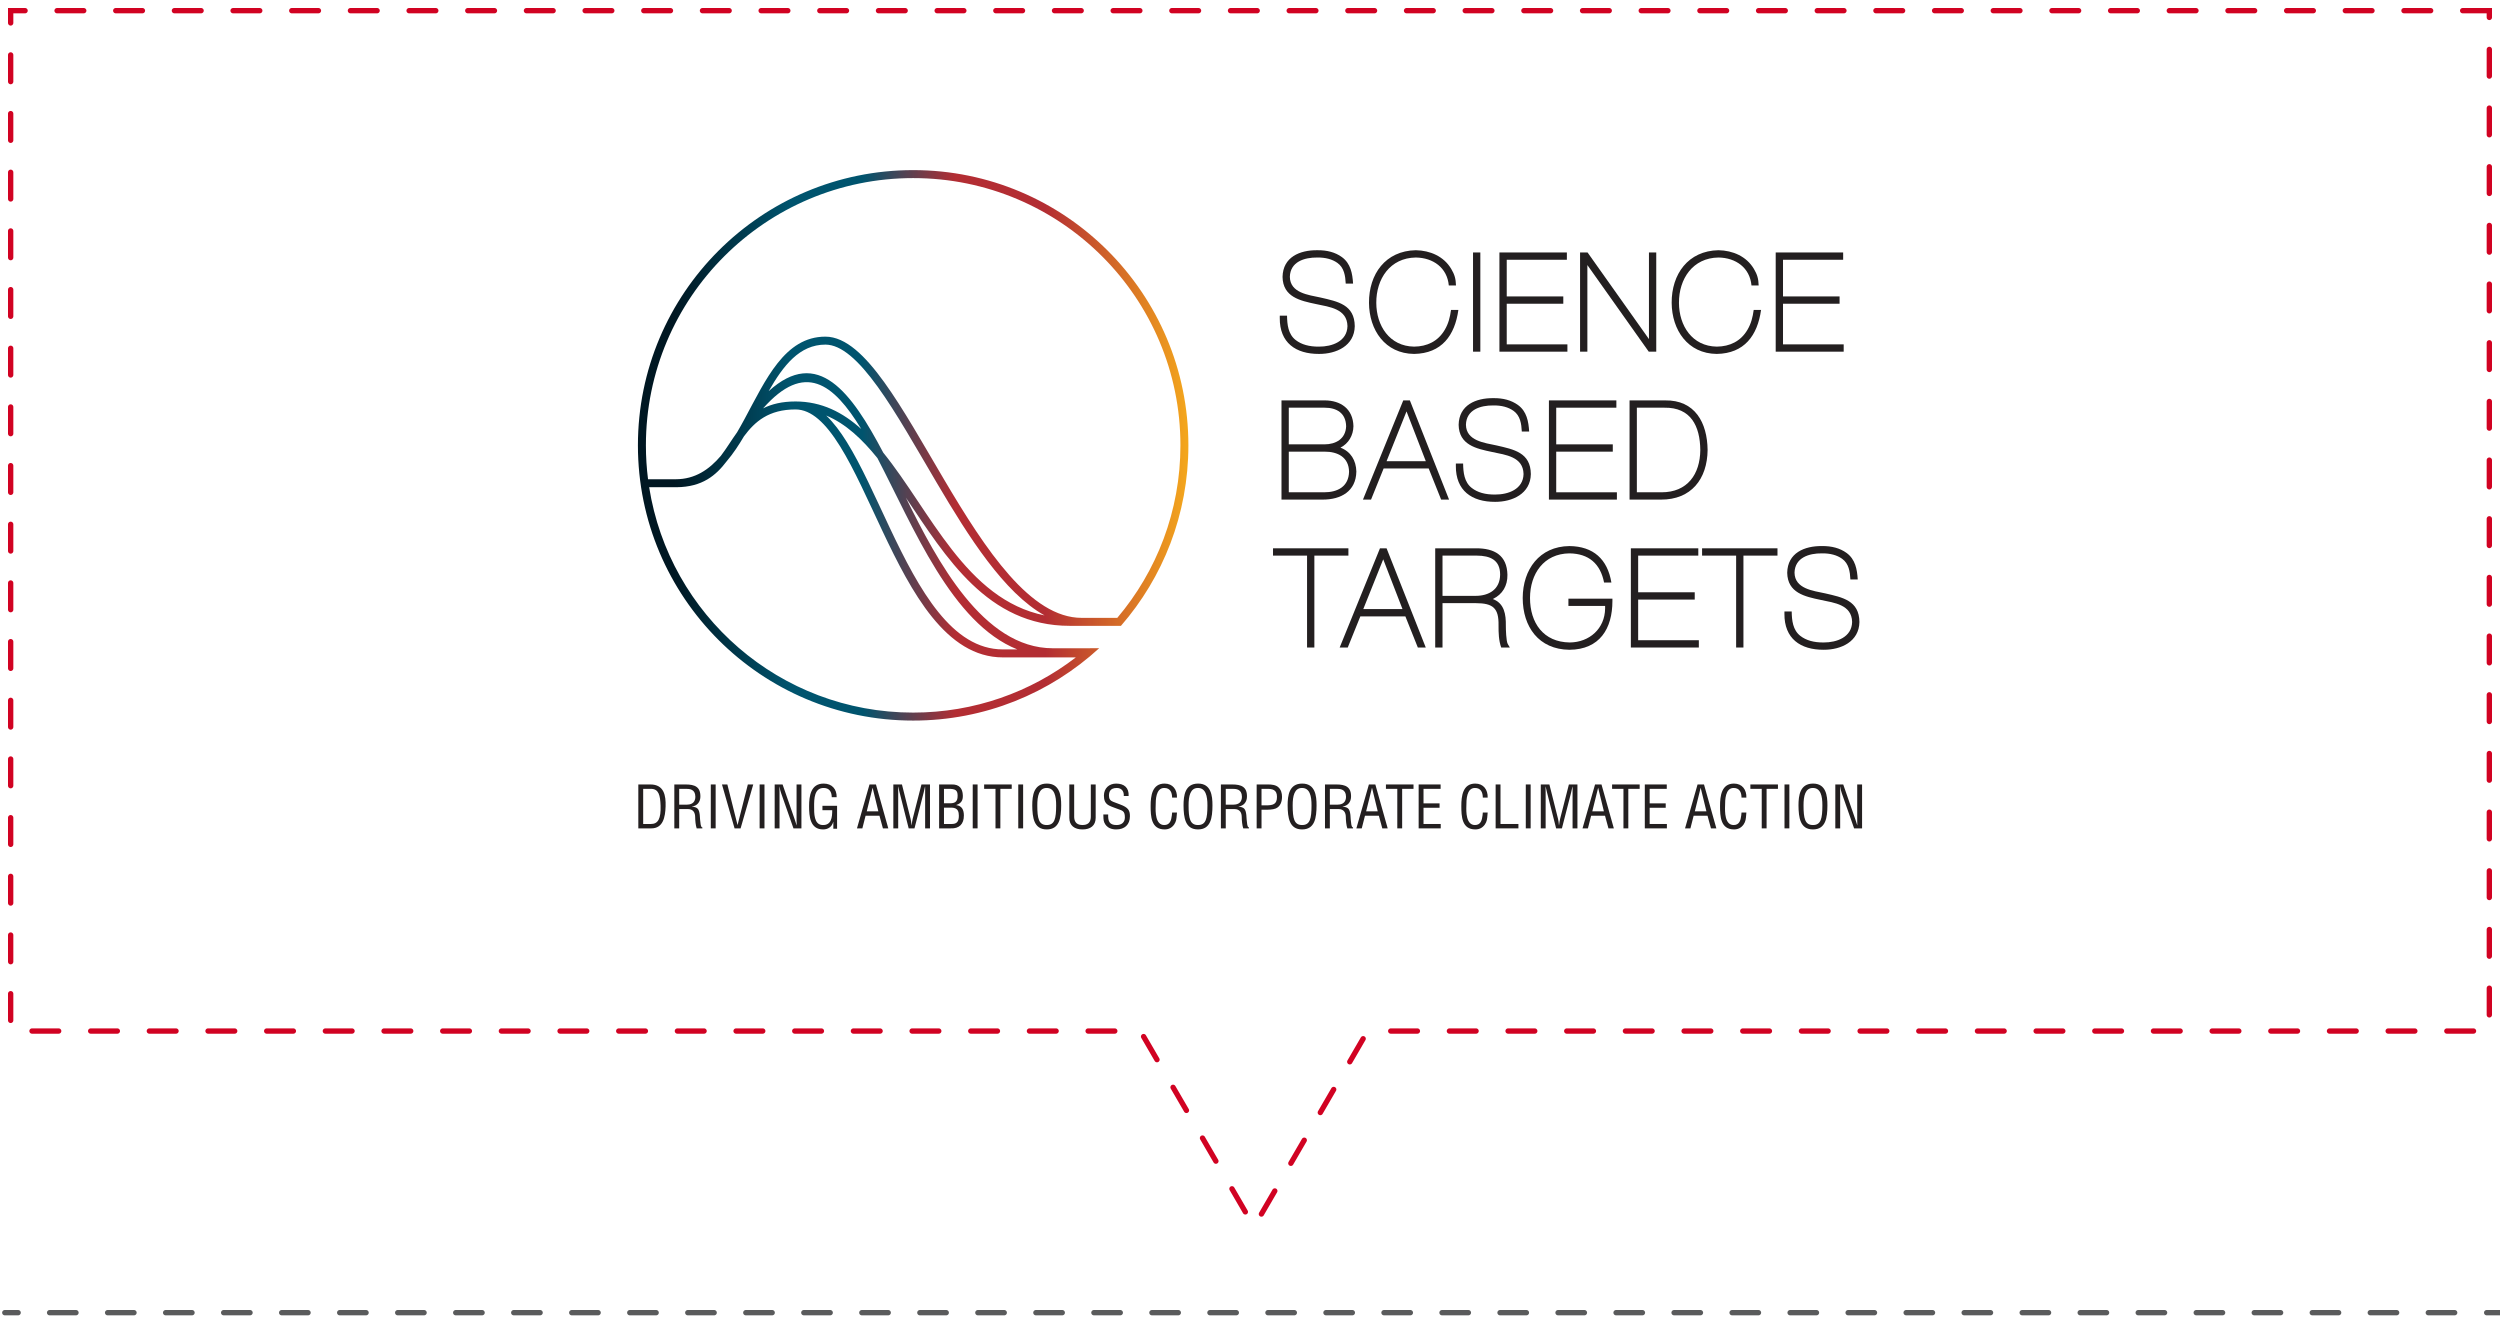 <?xml version="1.0" encoding="UTF-8"?> <svg xmlns="http://www.w3.org/2000/svg" xmlns:xlink="http://www.w3.org/1999/xlink" xmlns:i="http://ns.adobe.com/AdobeIllustrator/10.0/" id="Layer_1" version="1.1" viewBox="0 0 468.7 250"><defs><linearGradient id="linear-gradient" x1="119.598" y1="83.493" x2="222.802" y2="83.493" gradientUnits="userSpaceOnUse"><stop offset=".066" stop-color="#001722"></stop><stop offset=".276" stop-color="#00546e"></stop><stop offset=".408" stop-color="#00546e"></stop><stop offset=".577" stop-color="#b32d33"></stop><stop offset=".74" stop-color="#b32d33"></stop><stop offset="1" stop-color="#f4a71c"></stop></linearGradient></defs><g><line x1=".9" y1="246.1" x2="3.4" y2="246.1" fill="none" stroke="#5a5b5c" stroke-linecap="round" stroke-miterlimit="10"></line><line x1="9.3" y1="246.1" x2="463.2" y2="246.1" fill="none" stroke="#5a5b5c" stroke-dasharray="4.944 5.933" stroke-linecap="round" stroke-miterlimit="10"></line><line x1="466.2" y1="246.1" x2="468.7" y2="246.1" fill="none" stroke="#5a5b5c" stroke-linecap="round" stroke-miterlimit="10"></line></g><polygon points="466.7 2 85 2 84 2 2 2 2 193.3 213.8 193.3 235.1 230 256.4 193.3 466.7 193.3 466.7 2" fill="none" stroke="#d10222" stroke-dasharray="5 6" stroke-linecap="round" stroke-miterlimit="10"></polygon><g><polyline points="245.047 121.397 245.047 104.167 238.664 104.167 238.664 102.797 252.799 102.797 252.799 104.167 246.417 104.167 246.417 121.397 245.047 121.397" fill="#231f20"></polyline><path d="M265.816,121.397l-2.334-5.834h-8.447l-2.359,5.834h-1.517l7.556-18.6h1.239l7.348,18.6h-1.487M259.327,104.861l-3.741,9.333h7.354l-3.613-9.333Z" fill="#231f20"></path><path d="M279.871,112.303c2.194.825,2.472,2.927,2.444,5.01-.002.659.061,2.914.362,3.424l.388.66h-1.621c-.469-1.325-.506-2.774-.498-4.167.058-3.22-1.029-4.143-4.259-4.15h-6.245v8.317h-1.369v-18.6h7.689c3.394-.004,5.779,1.289,5.851,4.972.032,2.039-.913,3.674-2.742,4.534M276.885,104.167h-6.443v7.544h6.197c2.541.008,4.588-1.238,4.604-3.985.001-2.764-1.884-3.545-4.357-3.559Z" fill="#231f20"></path><path d="M300.926,114.081v-.479h-6.88v-1.369h8.25v.438c0,5.188-2.387,9.108-8.062,9.15-5.743-.062-8.753-4.292-8.756-9.721.019-5.326,3.122-9.663,8.757-9.723,4.499.048,7.138,2.468,7.868,6.833h-1.373c-.689-3.52-2.863-5.422-6.496-5.464-4.817.056-7.373,3.839-7.388,8.354.002,4.679,2.502,8.296,7.463,8.351,3.689-.032,6.575-2.608,6.616-6.37" fill="#231f20"></path><polyline points="317.728 112.41 307.122 112.41 307.122 120.028 318.498 120.028 318.498 121.397 305.752 121.397 305.752 102.798 318.398 102.798 318.398 104.167 307.122 104.167 307.122 111.041 317.728 111.041 317.728 112.41" fill="#231f20"></polyline><polyline points="325.49 121.397 325.49 104.167 319.106 104.167 319.106 102.797 333.242 102.797 333.242 104.167 326.859 104.167 326.859 121.397 325.49 121.397" fill="#231f20"></polyline><path d="M346.19,103.661c1.65,1.194,1.985,3.095,2.1,4.976l-1.378-.002c-.075-1.435-.281-2.978-1.564-3.884-.963-.681-2.217-1.028-3.783-1.006-2.398-.024-5.06.792-5.127,3.626.055,3.02,3.468,3.384,5.768,3.879,3.232.748,6.356,1.328,6.401,5.37-.07,3.689-3.458,5.21-6.695,5.2-4.381.015-7.405-2.1-7.366-6.745l.004-.434h1.359c.025,1.654.2,3.484,1.637,4.588,1.07.823,2.512,1.244,4.364,1.222,2.443.009,5.262-.982,5.328-3.848-.073-3.253-3.356-3.587-5.864-4.127-3.015-.628-6.24-1.33-6.307-5.097.07-3.728,3.244-5.033,6.496-5.004,1.842-.025,3.391.392,4.627,1.286" fill="#231f20"></path><path d="M248.316,76.434h-6.693v6.874h6.692c2.154-.001,3.976-1.056,4.059-3.39-.054-2.473-1.758-3.491-4.058-3.484M251.31,83.923c1.944.747,2.927,2.397,2.979,4.488-.071,3.712-2.899,5.251-6.272,5.254h-7.764v-18.6h8.061c3.058-.001,5.354,1.605,5.429,4.842-.034,1.716-.906,3.246-2.434,4.015ZM248.316,84.677h-6.693v7.618h6.618c2.534.005,4.61-1.07,4.68-3.852-.043-2.731-2.137-3.783-4.605-3.767Z" fill="#231f20"></path><path d="M270.184,93.665l-2.334-5.834h-8.448l-2.359,5.834h-1.517l7.557-18.6h1.239l7.348,18.6h-1.486M263.695,77.128l-3.741,9.333h7.355l-3.614-9.333Z" fill="#231f20"></path><path d="M284.587,75.929c1.65,1.194,1.985,3.095,2.1,4.976l-1.378-.002c-.075-1.435-.281-2.978-1.564-3.884-.963-.681-2.217-1.028-3.783-1.006-2.397-.024-5.06.791-5.128,3.626.055,3.02,3.468,3.384,5.769,3.879,3.232.748,6.356,1.328,6.401,5.37-.07,3.689-3.458,5.21-6.695,5.2-4.38.015-7.404-2.1-7.366-6.745l.004-.434h1.359c.026,1.653.201,3.484,1.637,4.588,1.07.823,2.512,1.244,4.365,1.222,2.444.01,5.263-.982,5.328-3.848-.073-3.253-3.356-3.587-5.864-4.126-3.015-.628-6.239-1.33-6.306-5.097.07-3.728,3.244-5.033,6.495-5.004,1.842-.025,3.391.392,4.627,1.286" fill="#231f20"></path><polyline points="302.366 84.677 291.76 84.677 291.76 92.295 303.136 92.295 303.136 93.665 290.391 93.665 290.391 75.065 303.037 75.065 303.037 76.434 291.76 76.434 291.76 83.308 302.366 83.308 302.366 84.677" fill="#231f20"></polyline><path d="M312.034,76.434h-5.156v15.861h4.631c4.823.008,7.222-3.354,7.263-7.93-.046-4.5-1.787-8.011-6.737-7.931M311.383,93.665h-5.874v-18.6l6.642.001c5.633-.093,7.929,4.177,7.991,9.3-.062,5.457-3.088,9.333-8.759,9.3Z" fill="#231f20"></path><path d="M251.575,48.196c1.65,1.195,1.985,3.095,2.1,4.976l-1.378-.002c-.075-1.435-.281-2.978-1.564-3.884-.963-.681-2.217-1.028-3.783-1.006-2.397-.024-5.06.791-5.127,3.626.055,3.02,3.468,3.384,5.769,3.879,3.232.749,6.356,1.328,6.401,5.37-.07,3.689-3.458,5.21-6.695,5.2-4.38.016-7.404-2.1-7.366-6.745l.004-.434h1.359c.025,1.654.201,3.484,1.637,4.588,1.07.823,2.512,1.244,4.365,1.222,2.444.009,5.262-.982,5.328-3.848-.073-3.254-3.356-3.587-5.864-4.127-3.015-.628-6.24-1.329-6.307-5.097.07-3.728,3.244-5.033,6.496-5.004,1.842-.025,3.391.392,4.627,1.286" fill="#231f20"></path><path d="M270.856,61.849c.709-1.202.992-2.374,1.18-3.743h1.381c-.664,4.78-3.129,8.163-8.298,8.248-5.446-.049-8.428-4.484-8.46-9.571-.033-5.384,3.082-9.768,8.781-9.873,2.668.051,5.217,1.128,6.628,3.488.652,1.091.861,1.876.9,3.12h-1.345c-.306-3.334-2.943-5.197-6.183-5.239-4.821.059-7.435,4.001-7.412,8.5.012,4.285,2.472,8.139,7.091,8.206,2.436-.021,4.48-1.002,5.737-3.136" fill="#231f20"></path><rect x="276.163" y="47.332" width="1.37" height="18.6" fill="#231f20"></rect><polyline points="293.087 56.944 282.482 56.944 282.482 64.563 293.857 64.563 293.857 65.932 281.112 65.932 281.112 47.332 293.757 47.332 293.757 48.701 282.482 48.701 282.482 55.575 293.087 55.575 293.087 56.944" fill="#231f20"></polyline><polyline points="309.145 63.572 309.145 47.332 310.514 47.332 310.514 65.933 309.108 65.933 297.6 49.693 297.6 65.933 296.23 65.933 296.23 47.332 297.636 47.332 309.145 63.572" fill="#231f20"></polyline><path d="M327.602,61.849c.709-1.202.992-2.374,1.181-3.743h1.38c-.664,4.78-3.129,8.163-8.298,8.248-5.446-.049-8.428-4.484-8.46-9.571-.032-5.384,3.082-9.768,8.781-9.873,2.668.051,5.218,1.128,6.628,3.488.652,1.091.862,1.876.9,3.12h-1.345c-.306-3.335-2.943-5.197-6.184-5.239-4.82.059-7.435,4.001-7.412,8.5.012,4.285,2.471,8.139,7.091,8.206,2.437-.021,4.48-1.002,5.737-3.136" fill="#231f20"></path><polyline points="344.884 56.944 334.278 56.944 334.278 64.563 345.654 64.563 345.654 65.932 332.909 65.932 332.909 47.332 345.555 47.332 345.555 48.701 334.278 48.701 334.278 55.575 344.884 55.575 344.884 56.944" fill="#231f20"></polyline><path d="M149.138,75.266c4.909.009,8.854,2.03,12.328,5.167-5.227-8.605-10.637-12.659-18.402-3.871,1.59-.803,3.549-1.295,6.073-1.295M165.588,84.854c8.826,10.893,15.524,27.55,30.239,30.521-7.603-4.245-14.221-14.726-20.153-24.772-3.879-6.569-7.552-13.139-11.107-18.066-3.601-4.99-6.84-7.928-9.82-7.928-4.836,0-7.884,3.905-10.64,8.73,9.229-8.388,15.519.207,21.48,11.514ZM202.797,117.333l-.884-.001-1.359.001c-15.402,0-23.183-12.815-30.726-24.041,5.865,11.887,14.485,28.243,27.546,28.243h6.437l.71-.006h1.55c-9.184,8.424-21.427,13.565-34.872,13.565-28.499,0-51.602-23.102-51.602-51.601s23.103-51.601,51.602-51.601,51.602,23.102,51.602,51.601c0,12.947-4.768,24.78-12.643,33.839l-7.362.001ZM164.496,85.88c-2.877-3.562-5.953-6.457-9.594-7.971,1.386,1.315,2.663,3.038,3.866,4.974,2.721,4.379,5.278,10.216,8.036,16.055,5.572,11.79,11.695,22.815,21.222,22.815h2.705c-12.279-4.897-19.455-22.855-26.235-35.874ZM149.154,76.762c-5.047,0-7.616,2.275-9.667,5.027-1.001,1.698-2.067,3.307-3.259,4.703-2.009,2.644-4.547,4.806-9.372,4.852l-.155.001h-4.997c3.768,23.942,24.493,42.253,49.495,42.253,11.477,0,22.053-3.858,30.5-10.348h-13.673c-10.665,0-17.161-12.219-22.574-23.672-2.733-5.783-5.26-11.567-7.955-15.905-2.709-4.359-5.382-6.902-8.343-6.91ZM138.192,81.043c.472-.801.931-1.627,1.384-2.465,4.001-7.407,7.538-15.464,15.171-15.464,3.845,0,7.5,3.652,11.033,8.548,3.578,4.959,7.278,11.569,11.182,18.181,7.889,13.362,16.265,25.994,25.835,25.994h6.673c7.384-8.728,11.836-20.016,11.836-32.344,0-27.673-22.433-50.105-50.106-50.105s-50.106,22.433-50.106,50.105c0,2.154.136,4.275.4,6.357h5.209c3.566-.007,6.223-1.774,8.448-4.396,1.06-1.388,1.983-2.942,3.042-4.411Z" fill="url(#linear-gradient)"></path><g><path d="M119.672,155.304v-8.234h2.261c2.569,0,2.92,2.086,2.854,4.117-.066,2.009-.461,4.117-2.69,4.117h-2.426ZM120.583,154.48h1.46c1.339,0,1.888-.999,1.8-3.458-.066-1.878-.329-3.129-1.8-3.129h-1.46v6.587Z" fill="#231f20"></path><path d="M127.333,155.304h-.911v-8.234h2.119c1.724,0,2.822.45,2.767,2.349-.033.966-.626,1.658-1.581,1.79v.022c1.065.099,1.328.439,1.46,1.537.033.615.088,1.219.176,1.833.033.154.099.516.318.516v.187h-1.065c-.197-.527-.285-1.548-.285-2.097,0-.824-.329-1.526-1.405-1.526h-1.592v3.623ZM127.333,150.858h1.438c.428-.011,1.614-.077,1.592-1.515-.022-1.416-1.131-1.449-1.746-1.449h-1.284v2.965Z" fill="#231f20"></path><path d="M133.259,155.304v-8.234h.911v8.234h-.911Z" fill="#231f20"></path><path d="M140.209,147.07h1.01l-2.371,8.234h-1.131l-2.361-8.234h1.01l1.899,7.575h.022l1.921-7.575Z" fill="#231f20"></path><path d="M142.414,155.304v-8.234h.911v8.234h-.911Z" fill="#231f20"></path><path d="M149.34,147.07h.911v8.234h-1.493l-2.305-6.587c-.132-.373-.231-.746-.307-1.241h-.022c.011.417.022.846.022,1.263v6.565h-.911v-8.234h1.482l2.338,6.741c.099.252.176.516.285.9h.022c-.011-.297-.022-.615-.022-.922v-6.719Z" fill="#231f20"></path><path d="M156.936,155.369h-.703v-1.284h-.022c-.242.933-.977,1.416-1.889,1.416-2.448,0-2.635-2.437-2.635-4.369,0-1.922.341-4.227,2.723-4.227,1.57,0,2.47,1.021,2.448,2.557h-.922c-.011-1.01-.439-1.712-1.482-1.734-1.801-.033-1.823,2.031-1.823,3.436,0,1.252-.066,3.436,1.559,3.513,1.691.077,1.844-1.471,1.833-2.777h-1.833v-.824h2.744v4.292Z" fill="#231f20"></path><path d="M163.016,147.07h1.207l2.316,8.234h-1.01l-.648-2.371h-2.602l-.604,2.371h-1.01l2.35-8.234ZM163.608,147.728h-.022l-1.087,4.38h2.174l-1.065-4.38Z" fill="#231f20"></path><path d="M172.752,147.07h1.603v8.234h-.911v-6.785c0-.351.022-.692,0-1.043h-.022c-.099.483-.176.79-.253,1.109l-1.723,6.719h-1.087l-1.723-6.817c-.077-.286-.143-.56-.242-1.01h-.022c0,.351.022.714.022,1.065v6.763h-.911v-8.234h1.614l1.614,6.422c.088.351.132.692.176,1.219h.022c.055-.417.11-.824.209-1.23l1.636-6.411Z" fill="#231f20"></path><path d="M176.066,155.304v-8.234h2.349c1.493-.044,2.053.812,2.097,2.042.033.911-.263,1.483-1.23,1.812v.022c1.087.131,1.416.922,1.427,1.932.011,1.636-.889,2.492-2.47,2.426h-2.174ZM176.977,150.594h.813c1.109.055,1.757-.143,1.745-1.405,0-1.021-.373-1.317-1.757-1.296h-.801v2.701ZM178.415,154.48c.988.011,1.351-.472,1.351-1.548.011-1.625-1.043-1.515-1.976-1.515h-.813v3.063h1.438Z" fill="#231f20"></path><path d="M182.366,155.304v-8.234h.911v8.234h-.911Z" fill="#231f20"></path><path d="M184.506,147.07h5.171v.823h-2.13v7.411h-.911v-7.411h-2.13v-.823Z" fill="#231f20"></path><path d="M190.905,155.304v-8.234h.911v8.234h-.911Z" fill="#231f20"></path><path d="M196.262,146.905c2.404,0,2.701,2.217,2.69,4.106-.011,2.284-.307,4.49-2.712,4.49-2.404,0-2.689-2.207-2.712-4.49,0-1.889.286-4.106,2.734-4.106ZM196.218,147.728c-1.405,0-1.757,1.472-1.745,3.305.011,2.382.252,3.645,1.767,3.645,1.515,0,1.757-1.262,1.768-3.645.011-1.833-.34-3.305-1.789-3.305Z" fill="#231f20"></path><path d="M200.476,147.07h.911v5.917c-.011.648.099,1.691,1.559,1.691,1.46,0,1.57-1.043,1.559-1.691v-5.917h.911v6.247c0,1.471-.977,2.185-2.47,2.185s-2.47-.714-2.47-2.185v-6.247Z" fill="#231f20"></path><path d="M210.684,149.232c.066-.856-.395-1.504-1.306-1.504-1.328,0-1.471.835-1.471,1.472,0,.571.253.922.78,1.12.439.165.867.329,1.306.494,1.559.582,1.844,1.131,1.844,2.218,0,1.559-.977,2.47-2.558,2.47-.813,0-1.779-.231-2.251-1.306-.176-.407-.165-1.065-.176-1.504h.911c-.044,1.219.187,1.987,1.559,1.987.922,0,1.57-.472,1.57-1.438,0-1.252-.505-1.263-1.339-1.581-.45-.176-1.175-.407-1.614-.637-.779-.396-.977-1.054-.977-1.866,0-1.361.955-2.25,2.294-2.25,1.504,0,2.426.779,2.338,2.327h-.911Z" fill="#231f20"></path><path d="M219.75,149.54c-.022-.977-.34-1.812-1.482-1.812-1.581,0-1.603,2.251-1.603,3.337-.044,1.12-.066,3.612,1.603,3.612,1.087,0,1.317-.889,1.427-1.789.022-.187.033-.373.055-.56h.911c-.022.165-.022.34-.044.505-.055.669-.088,1.175-.483,1.745-.428.593-.999.922-1.789.922-2.536,0-2.624-2.448-2.624-4.413,0-1.855.274-4.183,2.613-4.183,1.559,0,2.371,1.163,2.327,2.635h-.911Z" fill="#231f20"></path><path d="M224.623,146.905c2.404,0,2.701,2.217,2.69,4.106-.011,2.284-.307,4.49-2.712,4.49-2.404,0-2.69-2.207-2.712-4.49,0-1.889.286-4.106,2.734-4.106ZM224.58,147.728c-1.405,0-1.757,1.472-1.745,3.305.011,2.382.252,3.645,1.768,3.645,1.515,0,1.757-1.262,1.767-3.645.011-1.833-.34-3.305-1.789-3.305Z" fill="#231f20"></path><path d="M229.804,155.304h-.911v-8.234h2.119c1.724,0,2.822.45,2.767,2.349-.033.966-.626,1.658-1.581,1.79v.022c1.065.099,1.328.439,1.46,1.537.033.615.088,1.219.176,1.833.033.154.099.516.318.516v.187h-1.065c-.197-.527-.285-1.548-.285-2.097,0-.824-.329-1.526-1.405-1.526h-1.592v3.623ZM229.804,150.858h1.438c.428-.011,1.614-.077,1.592-1.515-.022-1.416-1.131-1.449-1.746-1.449h-1.284v2.965Z" fill="#231f20"></path><path d="M235.599,155.304v-8.234h2.163c.636,0,1.438.077,1.921.538.494.461.669,1.098.669,1.757,0,.911-.275,1.8-1.164,2.206-.571.242-1.504.242-2.129.242h-.549v3.491h-.911ZM236.51,150.989h.889c1.251-.011,2.02-.187,2.009-1.603,0-1.328-.845-1.515-1.954-1.493h-.944v3.096Z" fill="#231f20"></path><path d="M244.139,146.905c2.404,0,2.701,2.217,2.689,4.106-.011,2.284-.308,4.49-2.712,4.49-2.404,0-2.69-2.207-2.712-4.49,0-1.889.285-4.106,2.734-4.106ZM244.095,147.728c-1.405,0-1.757,1.472-1.745,3.305.011,2.382.252,3.645,1.768,3.645,1.515,0,1.757-1.262,1.768-3.645.011-1.833-.34-3.305-1.79-3.305Z" fill="#231f20"></path><path d="M249.319,155.304h-.911v-8.234h2.119c1.724,0,2.822.45,2.767,2.349-.033.966-.626,1.658-1.581,1.79v.022c1.065.099,1.328.439,1.46,1.537.033.615.088,1.219.176,1.833.033.154.099.516.318.516v.187h-1.064c-.198-.527-.286-1.548-.286-2.097,0-.824-.33-1.526-1.405-1.526h-1.592v3.623ZM249.319,150.858h1.438c.429-.011,1.614-.077,1.592-1.515-.022-1.416-1.131-1.449-1.745-1.449h-1.284v2.965Z" fill="#231f20"></path><path d="M256.64,147.07h1.207l2.317,8.234h-1.01l-.647-2.371h-2.602l-.604,2.371h-1.01l2.349-8.234ZM257.233,147.728h-.022l-1.087,4.38h2.174l-1.065-4.38Z" fill="#231f20"></path><path d="M259.833,147.07h5.171v.823h-2.129v7.411h-.911v-7.411h-2.13v-.823Z" fill="#231f20"></path><path d="M265.969,155.304v-8.234h4.117v.823h-3.206v2.723h3.008v.824h-3.008v3.041h3.228v.824h-4.139Z" fill="#231f20"></path><path d="M278,149.54c-.022-.977-.341-1.812-1.483-1.812-1.581,0-1.602,2.251-1.602,3.337-.044,1.12-.066,3.612,1.602,3.612,1.087,0,1.317-.889,1.427-1.789.022-.187.033-.373.055-.56h.911c-.022.165-.022.34-.044.505-.055.669-.088,1.175-.483,1.745-.428.593-.999.922-1.789.922-2.537,0-2.624-2.448-2.624-4.413,0-1.855.275-4.183,2.613-4.183,1.559,0,2.371,1.163,2.327,2.635h-.911Z" fill="#231f20"></path><path d="M280.402,155.304v-8.234h.911v7.41h3.36v.824h-4.27Z" fill="#231f20"></path><path d="M286.055,155.304v-8.234h.911v8.234h-.911Z" fill="#231f20"></path><path d="M294.134,147.07h1.603v8.234h-.911v-6.785c0-.351.022-.692,0-1.043h-.022c-.099.483-.176.79-.252,1.109l-1.724,6.719h-1.087l-1.724-6.817c-.077-.286-.143-.56-.241-1.01h-.022c0,.351.022.714.022,1.065v6.763h-.911v-8.234h1.614l1.614,6.422c.088.351.131.692.176,1.219h.022c.055-.417.109-.824.208-1.23l1.636-6.411Z" fill="#231f20"></path><path d="M299.04,147.07h1.207l2.317,8.234h-1.01l-.647-2.371h-2.602l-.604,2.371h-1.01l2.349-8.234ZM299.632,147.728h-.022l-1.087,4.38h2.174l-1.065-4.38Z" fill="#231f20"></path><path d="M302.234,147.07h5.171v.823h-2.129v7.411h-.911v-7.411h-2.13v-.823Z" fill="#231f20"></path><path d="M308.369,155.304v-8.234h4.117v.823h-3.206v2.723h3.008v.824h-3.008v3.041h3.228v.824h-4.139Z" fill="#231f20"></path><path d="M318.259,147.07h1.207l2.317,8.234h-1.01l-.647-2.371h-2.602l-.604,2.371h-1.01l2.349-8.234ZM318.852,147.728h-.022l-1.087,4.38h2.174l-1.065-4.38Z" fill="#231f20"></path><path d="M326.502,149.54c-.022-.977-.341-1.812-1.483-1.812-1.581,0-1.602,2.251-1.602,3.337-.044,1.12-.066,3.612,1.602,3.612,1.087,0,1.317-.889,1.427-1.789.022-.187.033-.373.055-.56h.911c-.022.165-.022.34-.044.505-.055.669-.088,1.175-.483,1.745-.428.593-.999.922-1.789.922-2.537,0-2.624-2.448-2.624-4.413,0-1.855.275-4.183,2.613-4.183,1.559,0,2.371,1.163,2.327,2.635h-.911Z" fill="#231f20"></path><path d="M328.158,147.07h5.171v.823h-2.129v7.411h-.911v-7.411h-2.13v-.823Z" fill="#231f20"></path><path d="M334.558,155.304v-8.234h.911v8.234h-.911Z" fill="#231f20"></path><path d="M339.915,146.905c2.404,0,2.701,2.217,2.689,4.106-.011,2.284-.308,4.49-2.712,4.49-2.404,0-2.69-2.207-2.712-4.49,0-1.889.285-4.106,2.734-4.106ZM339.871,147.728c-1.405,0-1.757,1.472-1.745,3.305.011,2.382.252,3.645,1.768,3.645,1.515,0,1.757-1.262,1.768-3.645.011-1.833-.34-3.305-1.79-3.305Z" fill="#231f20"></path><path d="M348.191,147.07h.911v8.234h-1.493l-2.306-6.587c-.131-.373-.23-.746-.307-1.241h-.022c.011.417.022.846.022,1.263v6.565h-.911v-8.234h1.483l2.338,6.741c.099.252.176.516.286.9h.022c-.01-.297-.022-.615-.022-.922v-6.719Z" fill="#231f20"></path></g></g></svg> 